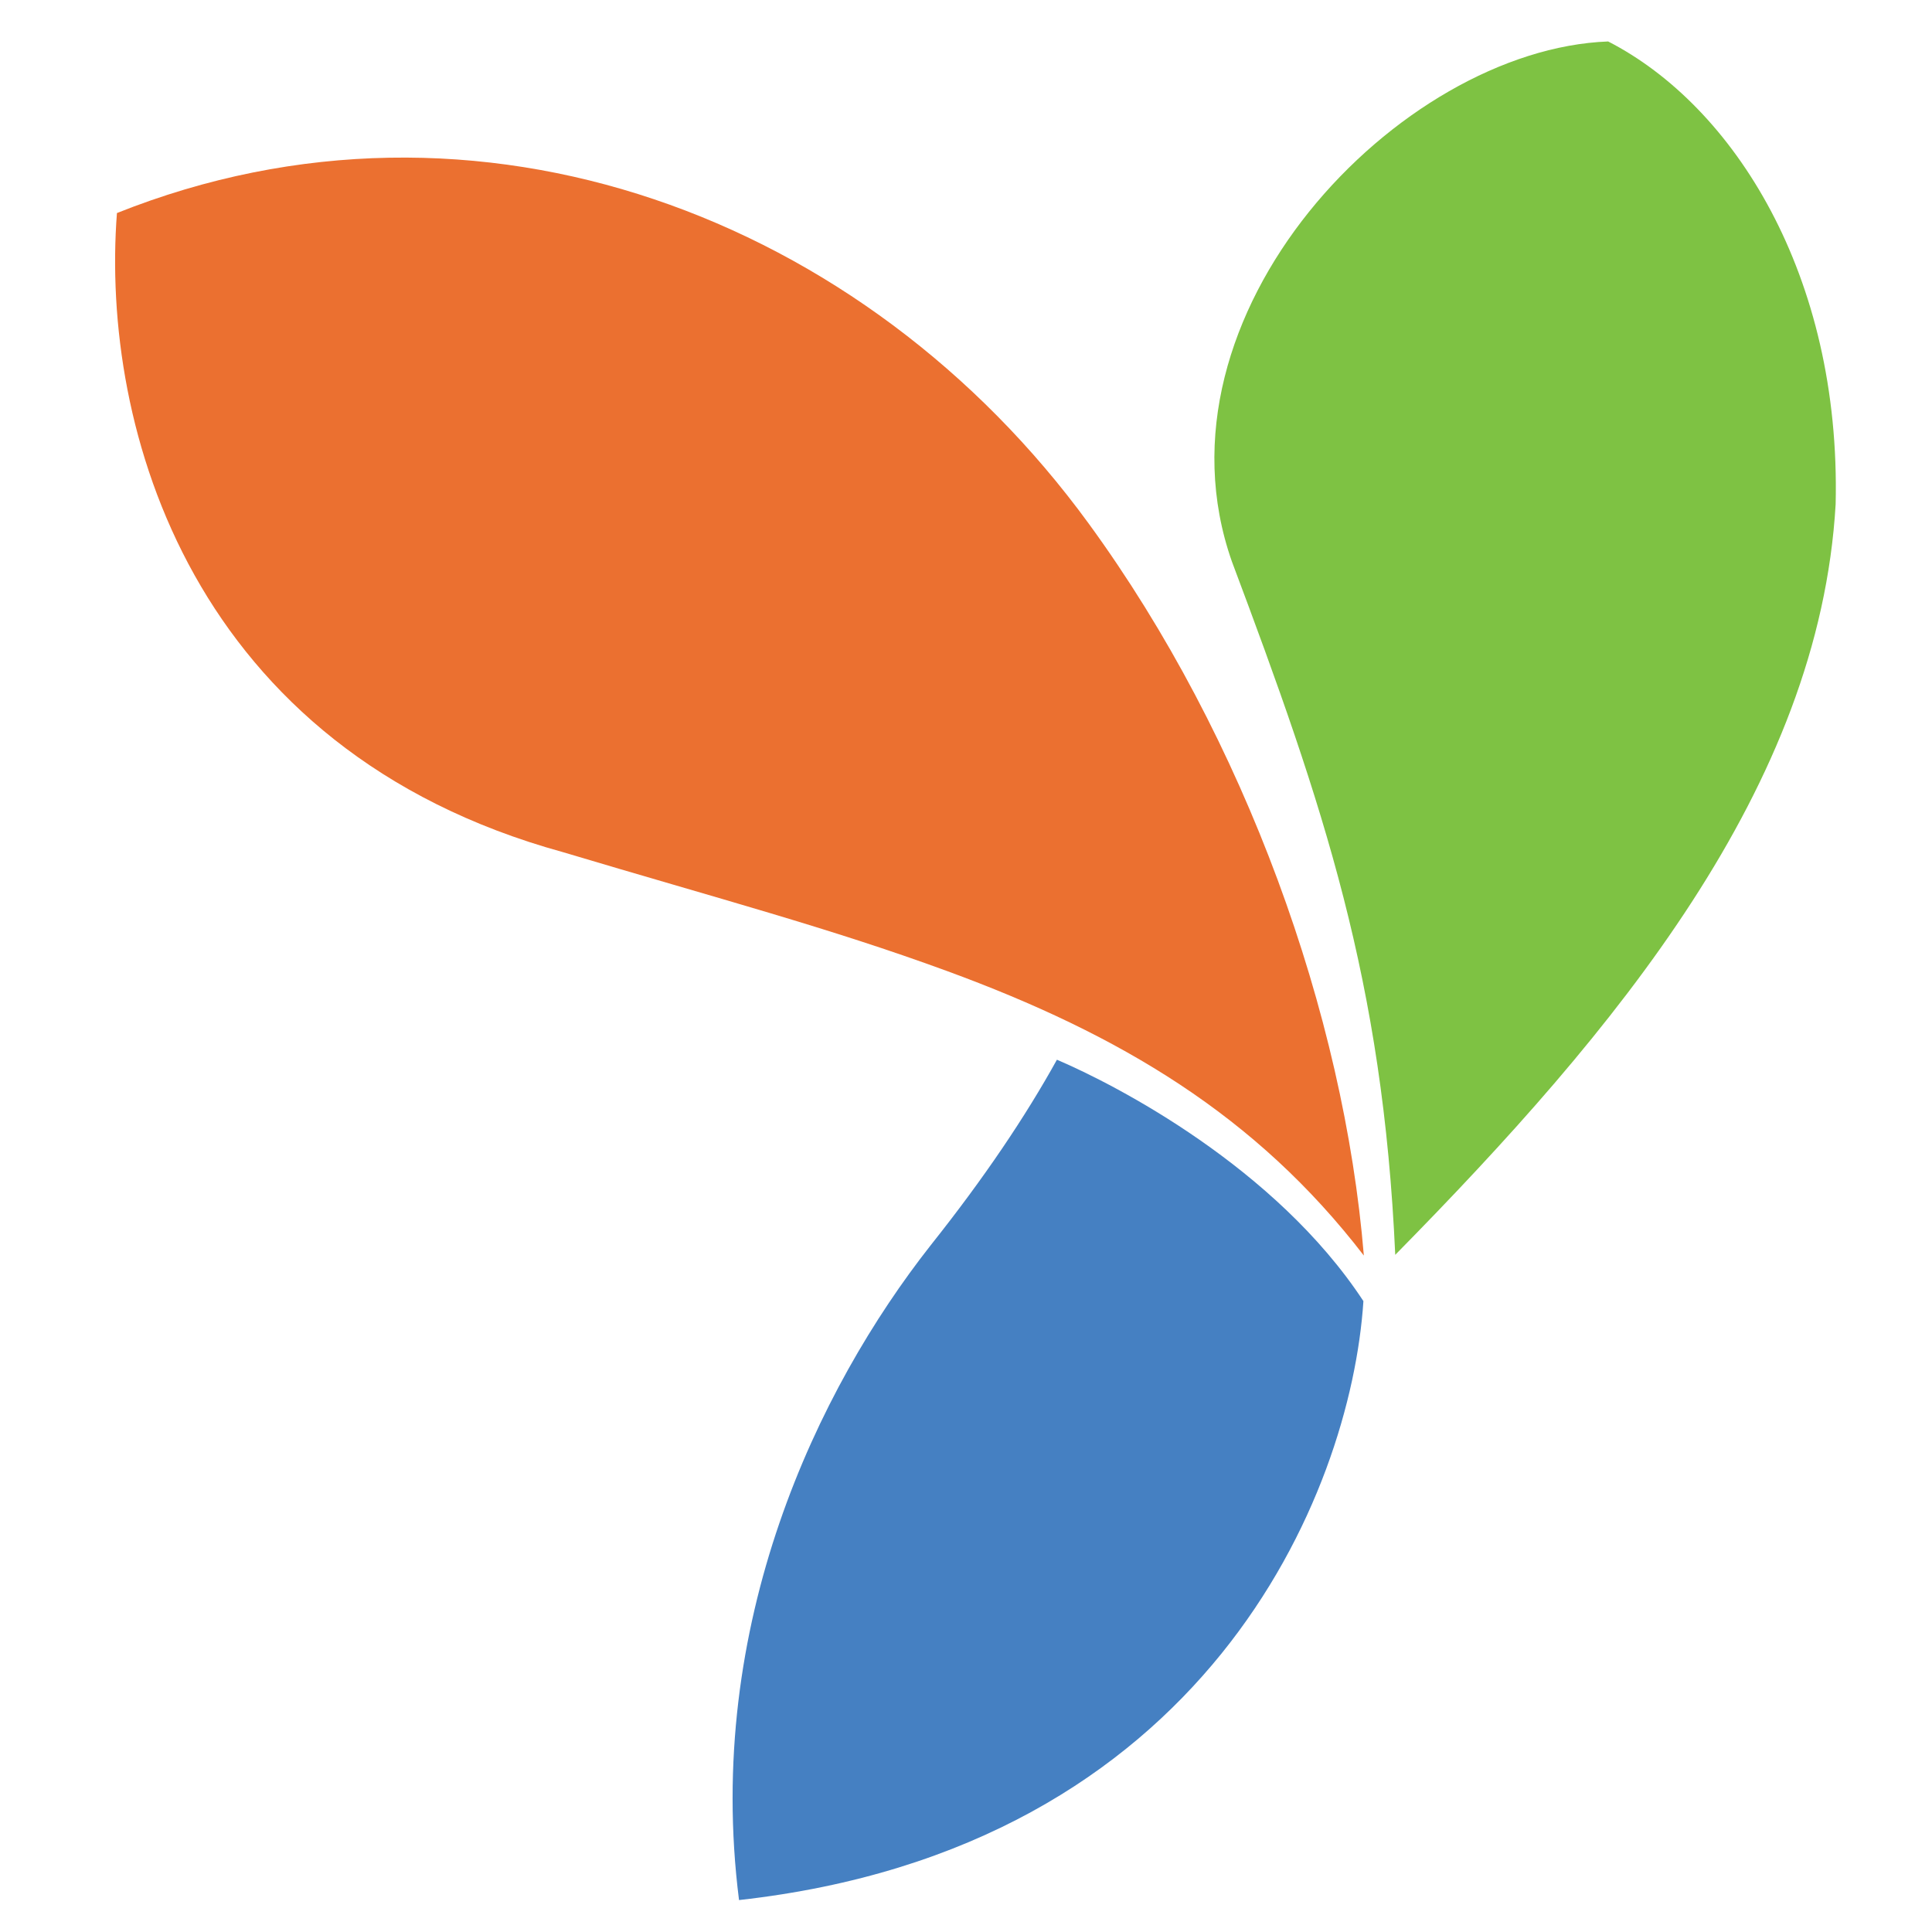 <?xml version="1.0" encoding="UTF-8"?>
<svg xmlns="http://www.w3.org/2000/svg" xmlns:xlink="http://www.w3.org/1999/xlink" version="1.1" id="Layer_1" x="0px" y="0px" width="68px" height="68px" viewBox="0 0 68 68" xml:space="preserve">
<g transform="matrix(.955 0 0 -.955 -135.017 334.145)">
	<path fill="#7EC243" d="M186.781,329.194c-3.204,9.11,6.163,18.877,13.867,19.168c4.619-2.371,8.584-8.602,8.384-17.056   c-0.605-10.426-8.087-19.392-16.231-27.663C192.347,313.729,190.175,320.157,186.781,329.194"></path>
	<path fill="#4580C2" d="M168.616,279.863c-1.288,10.169,2.903,18.842,7.063,24.132c1.977,2.486,3.498,4.752,4.653,6.839   c2.184-0.931,8.06-3.969,11.296-8.897C191.16,294.788,185.795,281.776,168.616,279.863"></path>
	<path fill="#EB7030" d="M162.123,318.485c-13.672,3.766-17.045,15.598-16.434,23.553c13.276,5.301,27.566-0.128,35.815-11.445   c5.786-7.932,9.408-18.104,10.14-26.977c-3.968,5.159-8.98,8.147-15.364,10.487C171.914,315.703,167.88,316.763,162.123,318.485"></path>
</g>
</svg>
